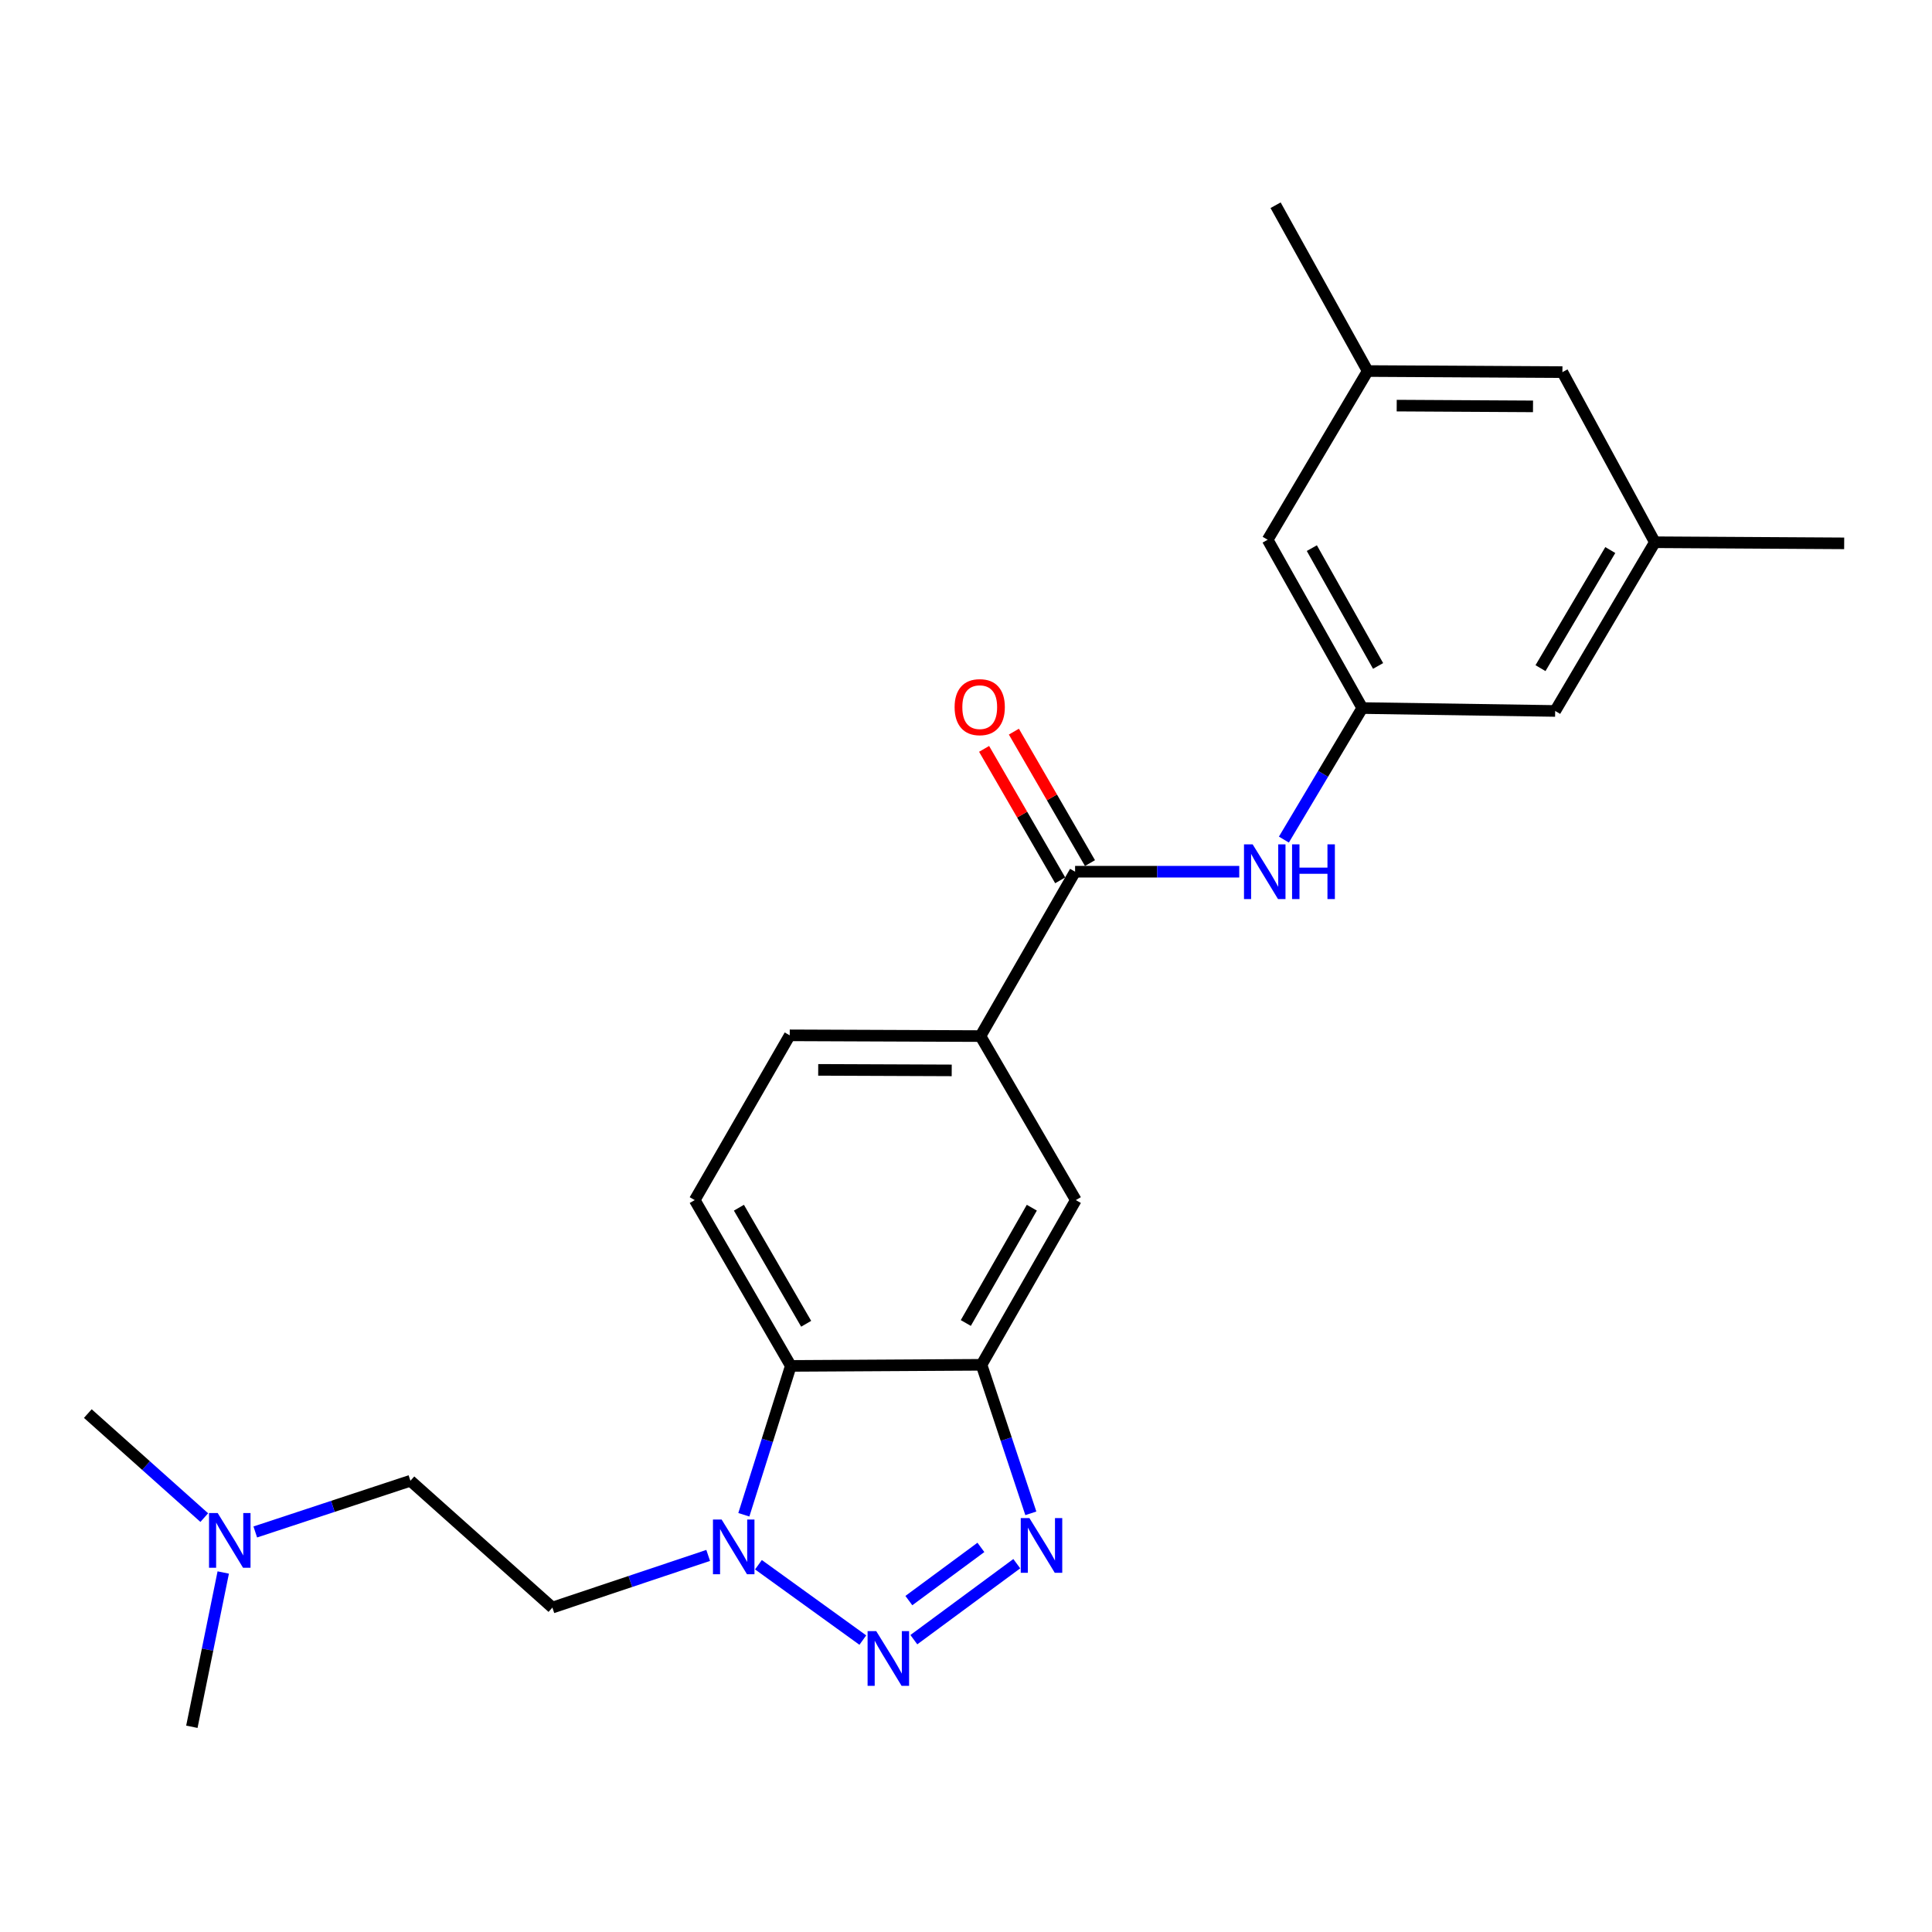 <?xml version='1.0' encoding='iso-8859-1'?>
<svg version='1.1' baseProfile='full'
              xmlns='http://www.w3.org/2000/svg'
                      xmlns:rdkit='http://www.rdkit.org/xml'
                      xmlns:xlink='http://www.w3.org/1999/xlink'
                  xml:space='preserve'
width='1000px' height='1000px' viewBox='0 0 1000 1000'>
<!-- END OF HEADER -->
<rect style='opacity:1.0;fill:#FFFFFF;stroke:none' width='1000' height='1000' x='0' y='0'> </rect>
<path class='bond-0' d='M 473.007,848.692 L 526.285,809.361' style='fill:none;fill-rule:evenodd;stroke:#0000FF;stroke-width:6px;stroke-linecap:butt;stroke-linejoin:miter;stroke-opacity:1' />
<path class='bond-0' d='M 470.42,828.462 L 507.714,800.93' style='fill:none;fill-rule:evenodd;stroke:#0000FF;stroke-width:6px;stroke-linecap:butt;stroke-linejoin:miter;stroke-opacity:1' />
<path class='bond-1' d='M 446.596,848.904 L 392.569,809.9' style='fill:none;fill-rule:evenodd;stroke:#0000FF;stroke-width:6px;stroke-linecap:butt;stroke-linejoin:miter;stroke-opacity:1' />
<path class='bond-2' d='M 533.559,783.294 L 520.797,744.858' style='fill:none;fill-rule:evenodd;stroke:#0000FF;stroke-width:6px;stroke-linecap:butt;stroke-linejoin:miter;stroke-opacity:1' />
<path class='bond-2' d='M 520.797,744.858 L 508.035,706.423' style='fill:none;fill-rule:evenodd;stroke:#000000;stroke-width:6px;stroke-linecap:butt;stroke-linejoin:miter;stroke-opacity:1' />
<path class='bond-3' d='M 385.009,784.043 L 397.163,745.515' style='fill:none;fill-rule:evenodd;stroke:#0000FF;stroke-width:6px;stroke-linecap:butt;stroke-linejoin:miter;stroke-opacity:1' />
<path class='bond-3' d='M 397.163,745.515 L 409.317,706.987' style='fill:none;fill-rule:evenodd;stroke:#000000;stroke-width:6px;stroke-linecap:butt;stroke-linejoin:miter;stroke-opacity:1' />
<path class='bond-10' d='M 366.554,805.082 L 326.236,818.58' style='fill:none;fill-rule:evenodd;stroke:#0000FF;stroke-width:6px;stroke-linecap:butt;stroke-linejoin:miter;stroke-opacity:1' />
<path class='bond-10' d='M 326.236,818.58 L 285.918,832.077' style='fill:none;fill-rule:evenodd;stroke:#000000;stroke-width:6px;stroke-linecap:butt;stroke-linejoin:miter;stroke-opacity:1' />
<path class='bond-7' d='M 508.035,706.423 L 556.85,621.162' style='fill:none;fill-rule:evenodd;stroke:#000000;stroke-width:6px;stroke-linecap:butt;stroke-linejoin:miter;stroke-opacity:1' />
<path class='bond-7' d='M 499.9,684.783 L 534.07,625.101' style='fill:none;fill-rule:evenodd;stroke:#000000;stroke-width:6px;stroke-linecap:butt;stroke-linejoin:miter;stroke-opacity:1' />
<path class='bond-24' d='M 508.035,706.423 L 409.317,706.987' style='fill:none;fill-rule:evenodd;stroke:#000000;stroke-width:6px;stroke-linecap:butt;stroke-linejoin:miter;stroke-opacity:1' />
<path class='bond-9' d='M 409.317,706.987 L 359.591,621.162' style='fill:none;fill-rule:evenodd;stroke:#000000;stroke-width:6px;stroke-linecap:butt;stroke-linejoin:miter;stroke-opacity:1' />
<path class='bond-9' d='M 417.27,685.183 L 382.462,625.106' style='fill:none;fill-rule:evenodd;stroke:#000000;stroke-width:6px;stroke-linecap:butt;stroke-linejoin:miter;stroke-opacity:1' />
<path class='bond-4' d='M 556.464,451.195 L 507.481,536.277' style='fill:none;fill-rule:evenodd;stroke:#000000;stroke-width:6px;stroke-linecap:butt;stroke-linejoin:miter;stroke-opacity:1' />
<path class='bond-5' d='M 556.464,451.195 L 598.95,451.195' style='fill:none;fill-rule:evenodd;stroke:#000000;stroke-width:6px;stroke-linecap:butt;stroke-linejoin:miter;stroke-opacity:1' />
<path class='bond-5' d='M 598.95,451.195 L 641.435,451.195' style='fill:none;fill-rule:evenodd;stroke:#0000FF;stroke-width:6px;stroke-linecap:butt;stroke-linejoin:miter;stroke-opacity:1' />
<path class='bond-11' d='M 564.172,446.733 L 544.478,412.714' style='fill:none;fill-rule:evenodd;stroke:#000000;stroke-width:6px;stroke-linecap:butt;stroke-linejoin:miter;stroke-opacity:1' />
<path class='bond-11' d='M 544.478,412.714 L 524.783,378.695' style='fill:none;fill-rule:evenodd;stroke:#FF0000;stroke-width:6px;stroke-linecap:butt;stroke-linejoin:miter;stroke-opacity:1' />
<path class='bond-11' d='M 548.757,455.657 L 529.062,421.638' style='fill:none;fill-rule:evenodd;stroke:#000000;stroke-width:6px;stroke-linecap:butt;stroke-linejoin:miter;stroke-opacity:1' />
<path class='bond-11' d='M 529.062,421.638 L 509.368,387.619' style='fill:none;fill-rule:evenodd;stroke:#FF0000;stroke-width:6px;stroke-linecap:butt;stroke-linejoin:miter;stroke-opacity:1' />
<path class='bond-8' d='M 664.538,434.57 L 684.827,400.529' style='fill:none;fill-rule:evenodd;stroke:#0000FF;stroke-width:6px;stroke-linecap:butt;stroke-linejoin:miter;stroke-opacity:1' />
<path class='bond-8' d='M 684.827,400.529 L 705.116,366.488' style='fill:none;fill-rule:evenodd;stroke:#000000;stroke-width:6px;stroke-linecap:butt;stroke-linejoin:miter;stroke-opacity:1' />
<path class='bond-6' d='M 507.481,536.277 L 556.85,621.162' style='fill:none;fill-rule:evenodd;stroke:#000000;stroke-width:6px;stroke-linecap:butt;stroke-linejoin:miter;stroke-opacity:1' />
<path class='bond-25' d='M 507.481,536.277 L 408.762,535.891' style='fill:none;fill-rule:evenodd;stroke:#000000;stroke-width:6px;stroke-linecap:butt;stroke-linejoin:miter;stroke-opacity:1' />
<path class='bond-25' d='M 492.604,554.031 L 423.501,553.761' style='fill:none;fill-rule:evenodd;stroke:#000000;stroke-width:6px;stroke-linecap:butt;stroke-linejoin:miter;stroke-opacity:1' />
<path class='bond-15' d='M 705.116,366.488 L 656.133,279.377' style='fill:none;fill-rule:evenodd;stroke:#000000;stroke-width:6px;stroke-linecap:butt;stroke-linejoin:miter;stroke-opacity:1' />
<path class='bond-15' d='M 713.295,344.691 L 679.006,283.713' style='fill:none;fill-rule:evenodd;stroke:#000000;stroke-width:6px;stroke-linecap:butt;stroke-linejoin:miter;stroke-opacity:1' />
<path class='bond-16' d='M 705.116,366.488 L 804.953,367.992' style='fill:none;fill-rule:evenodd;stroke:#000000;stroke-width:6px;stroke-linecap:butt;stroke-linejoin:miter;stroke-opacity:1' />
<path class='bond-12' d='M 359.591,621.162 L 408.762,535.891' style='fill:none;fill-rule:evenodd;stroke:#000000;stroke-width:6px;stroke-linecap:butt;stroke-linejoin:miter;stroke-opacity:1' />
<path class='bond-18' d='M 285.918,832.077 L 212.433,766.44' style='fill:none;fill-rule:evenodd;stroke:#000000;stroke-width:6px;stroke-linecap:butt;stroke-linejoin:miter;stroke-opacity:1' />
<path class='bond-13' d='M 856.559,280.664 L 804.953,367.992' style='fill:none;fill-rule:evenodd;stroke:#000000;stroke-width:6px;stroke-linecap:butt;stroke-linejoin:miter;stroke-opacity:1' />
<path class='bond-13' d='M 833.483,284.701 L 797.359,345.831' style='fill:none;fill-rule:evenodd;stroke:#000000;stroke-width:6px;stroke-linecap:butt;stroke-linejoin:miter;stroke-opacity:1' />
<path class='bond-17' d='M 856.559,280.664 L 808.704,192.612' style='fill:none;fill-rule:evenodd;stroke:#000000;stroke-width:6px;stroke-linecap:butt;stroke-linejoin:miter;stroke-opacity:1' />
<path class='bond-20' d='M 856.559,280.664 L 954.545,281.238' style='fill:none;fill-rule:evenodd;stroke:#000000;stroke-width:6px;stroke-linecap:butt;stroke-linejoin:miter;stroke-opacity:1' />
<path class='bond-14' d='M 707.917,192.048 L 656.133,279.377' style='fill:none;fill-rule:evenodd;stroke:#000000;stroke-width:6px;stroke-linecap:butt;stroke-linejoin:miter;stroke-opacity:1' />
<path class='bond-21' d='M 707.917,192.048 L 660.24,106.224' style='fill:none;fill-rule:evenodd;stroke:#000000;stroke-width:6px;stroke-linecap:butt;stroke-linejoin:miter;stroke-opacity:1' />
<path class='bond-26' d='M 707.917,192.048 L 808.704,192.612' style='fill:none;fill-rule:evenodd;stroke:#000000;stroke-width:6px;stroke-linecap:butt;stroke-linejoin:miter;stroke-opacity:1' />
<path class='bond-26' d='M 722.935,209.945 L 793.486,210.34' style='fill:none;fill-rule:evenodd;stroke:#000000;stroke-width:6px;stroke-linecap:butt;stroke-linejoin:miter;stroke-opacity:1' />
<path class='bond-19' d='M 212.433,766.44 L 172.282,779.693' style='fill:none;fill-rule:evenodd;stroke:#000000;stroke-width:6px;stroke-linecap:butt;stroke-linejoin:miter;stroke-opacity:1' />
<path class='bond-19' d='M 172.282,779.693 L 132.131,792.946' style='fill:none;fill-rule:evenodd;stroke:#0000FF;stroke-width:6px;stroke-linecap:butt;stroke-linejoin:miter;stroke-opacity:1' />
<path class='bond-22' d='M 115.549,813.925 L 107.428,853.851' style='fill:none;fill-rule:evenodd;stroke:#0000FF;stroke-width:6px;stroke-linecap:butt;stroke-linejoin:miter;stroke-opacity:1' />
<path class='bond-22' d='M 107.428,853.851 L 99.306,893.776' style='fill:none;fill-rule:evenodd;stroke:#000000;stroke-width:6px;stroke-linecap:butt;stroke-linejoin:miter;stroke-opacity:1' />
<path class='bond-23' d='M 105.726,785.509 L 75.591,758.588' style='fill:none;fill-rule:evenodd;stroke:#0000FF;stroke-width:6px;stroke-linecap:butt;stroke-linejoin:miter;stroke-opacity:1' />
<path class='bond-23' d='M 75.591,758.588 L 45.455,731.666' style='fill:none;fill-rule:evenodd;stroke:#000000;stroke-width:6px;stroke-linecap:butt;stroke-linejoin:miter;stroke-opacity:1' />
<path  class='atom-0' d='M 453.544 844.279
L 462.824 859.279
Q 463.744 860.759, 465.224 863.439
Q 466.704 866.119, 466.784 866.279
L 466.784 844.279
L 470.544 844.279
L 470.544 872.599
L 466.664 872.599
L 456.704 856.199
Q 455.544 854.279, 454.304 852.079
Q 453.104 849.879, 452.744 849.199
L 452.744 872.599
L 449.064 872.599
L 449.064 844.279
L 453.544 844.279
' fill='#0000FF'/>
<path  class='atom-1' d='M 532.818 785.756
L 542.098 800.756
Q 543.018 802.236, 544.498 804.916
Q 545.978 807.596, 546.058 807.756
L 546.058 785.756
L 549.818 785.756
L 549.818 814.076
L 545.938 814.076
L 535.978 797.676
Q 534.818 795.756, 533.578 793.556
Q 532.378 791.356, 532.018 790.676
L 532.018 814.076
L 528.338 814.076
L 528.338 785.756
L 532.818 785.756
' fill='#0000FF'/>
<path  class='atom-2' d='M 373.508 786.499
L 382.788 801.499
Q 383.708 802.979, 385.188 805.659
Q 386.668 808.339, 386.748 808.499
L 386.748 786.499
L 390.508 786.499
L 390.508 814.819
L 386.628 814.819
L 376.668 798.419
Q 375.508 796.499, 374.268 794.299
Q 373.068 792.099, 372.708 791.419
L 372.708 814.819
L 369.028 814.819
L 369.028 786.499
L 373.508 786.499
' fill='#0000FF'/>
<path  class='atom-6' d='M 648.369 437.035
L 657.649 452.035
Q 658.569 453.515, 660.049 456.195
Q 661.529 458.875, 661.609 459.035
L 661.609 437.035
L 665.369 437.035
L 665.369 465.355
L 661.489 465.355
L 651.529 448.955
Q 650.369 447.035, 649.129 444.835
Q 647.929 442.635, 647.569 441.955
L 647.569 465.355
L 643.889 465.355
L 643.889 437.035
L 648.369 437.035
' fill='#0000FF'/>
<path  class='atom-6' d='M 668.769 437.035
L 672.609 437.035
L 672.609 449.075
L 687.089 449.075
L 687.089 437.035
L 690.929 437.035
L 690.929 465.355
L 687.089 465.355
L 687.089 452.275
L 672.609 452.275
L 672.609 465.355
L 668.769 465.355
L 668.769 437.035
' fill='#0000FF'/>
<path  class='atom-12' d='M 494.105 366.014
Q 494.105 359.214, 497.465 355.414
Q 500.825 351.614, 507.105 351.614
Q 513.385 351.614, 516.745 355.414
Q 520.105 359.214, 520.105 366.014
Q 520.105 372.894, 516.705 376.814
Q 513.305 380.694, 507.105 380.694
Q 500.865 380.694, 497.465 376.814
Q 494.105 372.934, 494.105 366.014
M 507.105 377.494
Q 511.425 377.494, 513.745 374.614
Q 516.105 371.694, 516.105 366.014
Q 516.105 360.454, 513.745 357.654
Q 511.425 354.814, 507.105 354.814
Q 502.785 354.814, 500.425 357.614
Q 498.105 360.414, 498.105 366.014
Q 498.105 371.734, 500.425 374.614
Q 502.785 377.494, 507.105 377.494
' fill='#FF0000'/>
<path  class='atom-20' d='M 112.67 783.144
L 121.95 798.144
Q 122.87 799.624, 124.35 802.304
Q 125.83 804.984, 125.91 805.144
L 125.91 783.144
L 129.67 783.144
L 129.67 811.464
L 125.79 811.464
L 115.83 795.064
Q 114.67 793.144, 113.43 790.944
Q 112.23 788.744, 111.87 788.064
L 111.87 811.464
L 108.19 811.464
L 108.19 783.144
L 112.67 783.144
' fill='#0000FF'/>
</svg>
